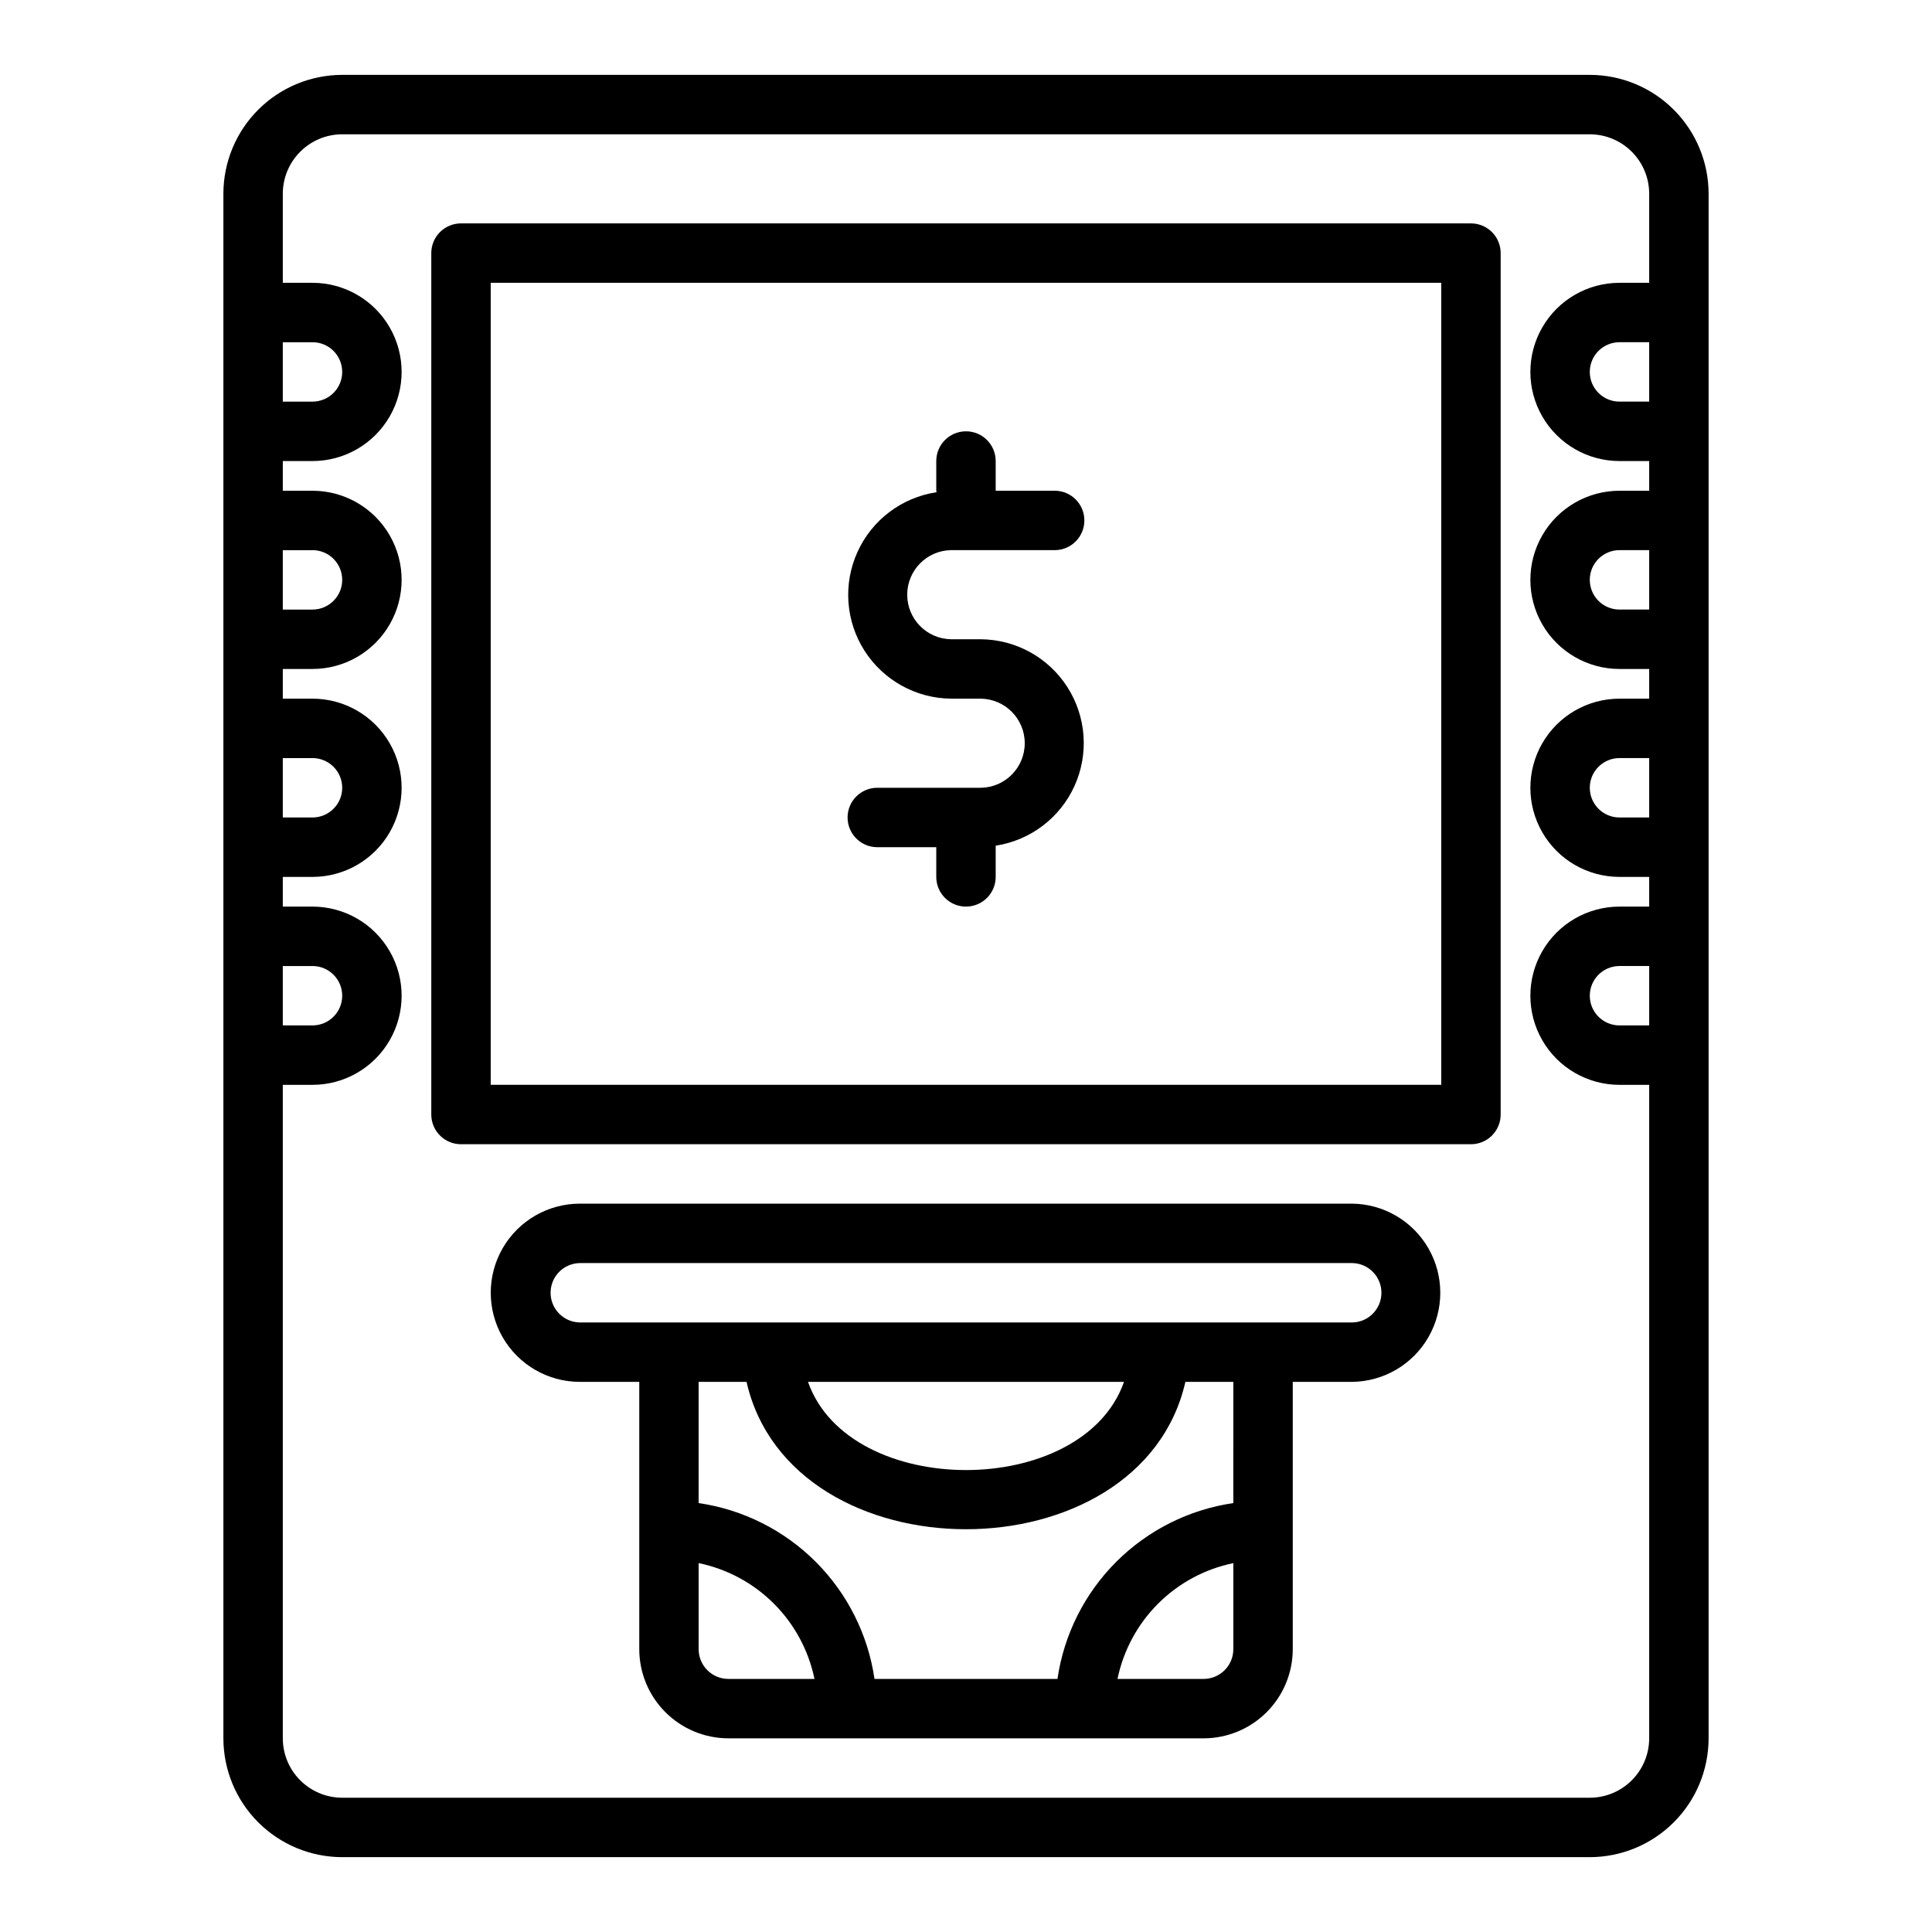 <?xml version="1.0" encoding="UTF-8"?>
<!-- Uploaded to: SVG Repo, www.svgrepo.com, Generator: SVG Repo Mixer Tools -->
<svg fill="#000000" width="800px" height="800px" version="1.1" viewBox="144 144 512 512" xmlns="http://www.w3.org/2000/svg">
 <g>
  <path d="m403.93 352.77h-27.551c-4.305 0.062-7.762 3.566-7.762 7.871 0 4.305 3.457 7.812 7.762 7.875h15.742v7.871c0 4.348 3.527 7.871 7.875 7.871s7.871-3.523 7.871-7.871v-8.27c9.195-1.41 17.059-7.375 20.895-15.852 3.836-8.477 3.125-18.32-1.883-26.16-5.012-7.84-13.645-12.617-22.949-12.695h-7.871c-6.453-0.094-11.637-5.352-11.637-11.809 0-6.453 5.184-11.715 11.637-11.809h27.551c4.305-0.062 7.758-3.57 7.758-7.871s-3.453-7.809-7.758-7.871h-15.742v-7.871c0-4.348-3.523-7.875-7.871-7.875s-7.875 3.527-7.875 7.875v7.871c0 0.137 0.07 0.254 0.078 0.391h0.004c-9.211 1.383-17.098 7.332-20.953 15.812-3.859 8.477-3.164 18.332 1.844 26.184 5.012 7.852 13.652 12.637 22.965 12.715h7.871c6.457 0.098 11.637 5.356 11.637 11.809 0 6.457-5.18 11.715-11.637 11.809z"/>
  <path d="m565.31 163.84h-330.62c-8.352 0.012-16.355 3.332-22.258 9.234-5.902 5.902-9.223 13.906-9.23 22.254v409.35c0.008 8.348 3.328 16.352 9.23 22.254 5.902 5.902 13.906 9.223 22.258 9.234h330.62c8.348-0.012 16.352-3.332 22.254-9.234 5.902-5.902 9.223-13.906 9.234-22.254v-409.35c-0.012-8.348-3.332-16.352-9.234-22.254-5.902-5.902-13.906-9.223-22.254-9.234zm15.742 196.8h-7.871c-4.348 0-7.871-3.523-7.871-7.871s3.523-7.871 7.871-7.871h7.871zm0-55.105-7.871 0.004c-4.348 0-7.871-3.523-7.871-7.871 0-4.348 3.523-7.875 7.871-7.875h7.871zm0-55.105-7.871 0.004c-4.348 0-7.871-3.523-7.871-7.871s3.523-7.871 7.871-7.871h7.871zm-362.11-15.738h7.871c4.348 0 7.875 3.523 7.875 7.871s-3.527 7.871-7.875 7.871h-7.871zm0 55.105h7.871v-0.004c4.348 0 7.875 3.527 7.875 7.875 0 4.348-3.527 7.871-7.875 7.871h-7.871zm0 55.105h7.871v-0.004c4.348 0 7.875 3.523 7.875 7.871s-3.527 7.871-7.875 7.871h-7.871zm0 55.105h7.871v-0.004c4.348 0 7.875 3.523 7.875 7.871s-3.527 7.871-7.875 7.871h-7.871zm346.37 220.41h-330.62c-4.176-0.004-8.176-1.664-11.129-4.617-2.953-2.949-4.613-6.953-4.617-11.125v-173.18h7.871c8.438 0 16.234-4.504 20.453-11.809 4.219-7.309 4.219-16.309 0-23.617s-12.016-11.809-20.453-11.809h-7.871v-7.871h7.871c8.438 0 16.234-4.5 20.453-11.809 4.219-7.309 4.219-16.309 0-23.617-4.219-7.305-12.016-11.809-20.453-11.809h-7.871v-7.871h7.871c8.438 0 16.234-4.5 20.453-11.809 4.219-7.305 4.219-16.309 0-23.613-4.219-7.309-12.016-11.809-20.453-11.809h-7.871v-7.871h7.871c8.438 0 16.234-4.504 20.453-11.809 4.219-7.309 4.219-16.309 0-23.617s-12.016-11.809-20.453-11.809h-7.871v-23.617c0.004-4.172 1.664-8.176 4.617-11.125 2.953-2.953 6.953-4.613 11.129-4.617h330.62c4.172 0.004 8.176 1.664 11.125 4.617 2.953 2.949 4.613 6.953 4.617 11.125v23.617h-7.871c-8.438 0-16.234 4.5-20.453 11.809s-4.219 16.309 0 23.617c4.219 7.305 12.016 11.809 20.453 11.809h7.871v7.871h-7.871c-8.438 0-16.234 4.5-20.453 11.809-4.219 7.305-4.219 16.309 0 23.613 4.219 7.309 12.016 11.809 20.453 11.809h7.871v7.871h-7.871c-8.438 0-16.234 4.504-20.453 11.809-4.219 7.309-4.219 16.309 0 23.617 4.219 7.309 12.016 11.809 20.453 11.809h7.871v7.871h-7.871c-8.438 0-16.234 4.5-20.453 11.809s-4.219 16.309 0 23.617c4.219 7.305 12.016 11.809 20.453 11.809h7.871v173.18c-0.004 4.172-1.664 8.176-4.617 11.125-2.949 2.953-6.953 4.613-11.125 4.617zm15.742-204.67h-7.871c-4.348 0-7.871-3.523-7.871-7.871s3.523-7.871 7.871-7.871h7.871z"/>
  <path d="m533.82 203.2h-267.65c-2.09 0-4.094 0.828-5.57 2.305-1.477 1.477-2.305 3.477-2.305 5.566v228.29c0 2.086 0.828 4.09 2.305 5.566 1.477 1.477 3.481 2.305 5.57 2.305h267.65c2.086 0 4.09-0.828 5.566-2.305 1.477-1.477 2.305-3.481 2.305-5.566v-228.29c0-2.09-0.828-4.09-2.305-5.566-1.477-1.477-3.481-2.305-5.566-2.305zm-7.875 228.29h-251.9v-212.55h251.9z"/>
  <path d="m502.34 462.98h-204.67c-8.438 0-16.234 4.5-20.453 11.805-4.219 7.309-4.219 16.312 0 23.617 4.219 7.309 12.016 11.809 20.453 11.809h15.742v70.848c0.008 6.262 2.496 12.266 6.926 16.691 4.426 4.43 10.43 6.918 16.691 6.926h125.95c6.258-0.008 12.262-2.496 16.691-6.926 4.426-4.426 6.914-10.43 6.922-16.691v-70.848h15.746c8.371-0.094 16.07-4.617 20.23-11.883 4.16-7.269 4.16-16.195 0-23.465s-11.859-11.789-20.23-11.883zm-173.19 118.08v-22.82c7.559 1.559 14.492 5.293 19.945 10.75 5.453 5.453 9.191 12.387 10.75 19.941h-22.82c-4.348-0.004-7.867-3.523-7.875-7.871zm133.82 7.871h-22.82c1.559-7.555 5.297-14.488 10.75-19.941 5.457-5.457 12.391-9.191 19.945-10.75v22.82c-0.004 4.348-3.527 7.867-7.871 7.871zm7.871-46.605 0.004 0.004c-11.75 1.715-22.637 7.176-31.031 15.57-8.398 8.398-13.859 19.281-15.574 31.031h-48.488c-1.715-11.75-7.176-22.633-15.574-31.031-8.395-8.395-19.277-13.855-31.031-15.57v-32.117h12.695c11.891 52.086 104.44 52.047 116.3 0h12.703zm-112.71-32.113h83.742c-10.961 31.168-72.801 31.145-83.742 0zm144.21-15.746h-204.67c-4.305-0.062-7.758-3.566-7.758-7.871 0-4.301 3.453-7.809 7.758-7.871h204.67c4.301 0.062 7.754 3.57 7.754 7.871 0 4.305-3.453 7.809-7.754 7.871z"/>
 </g>
</svg>